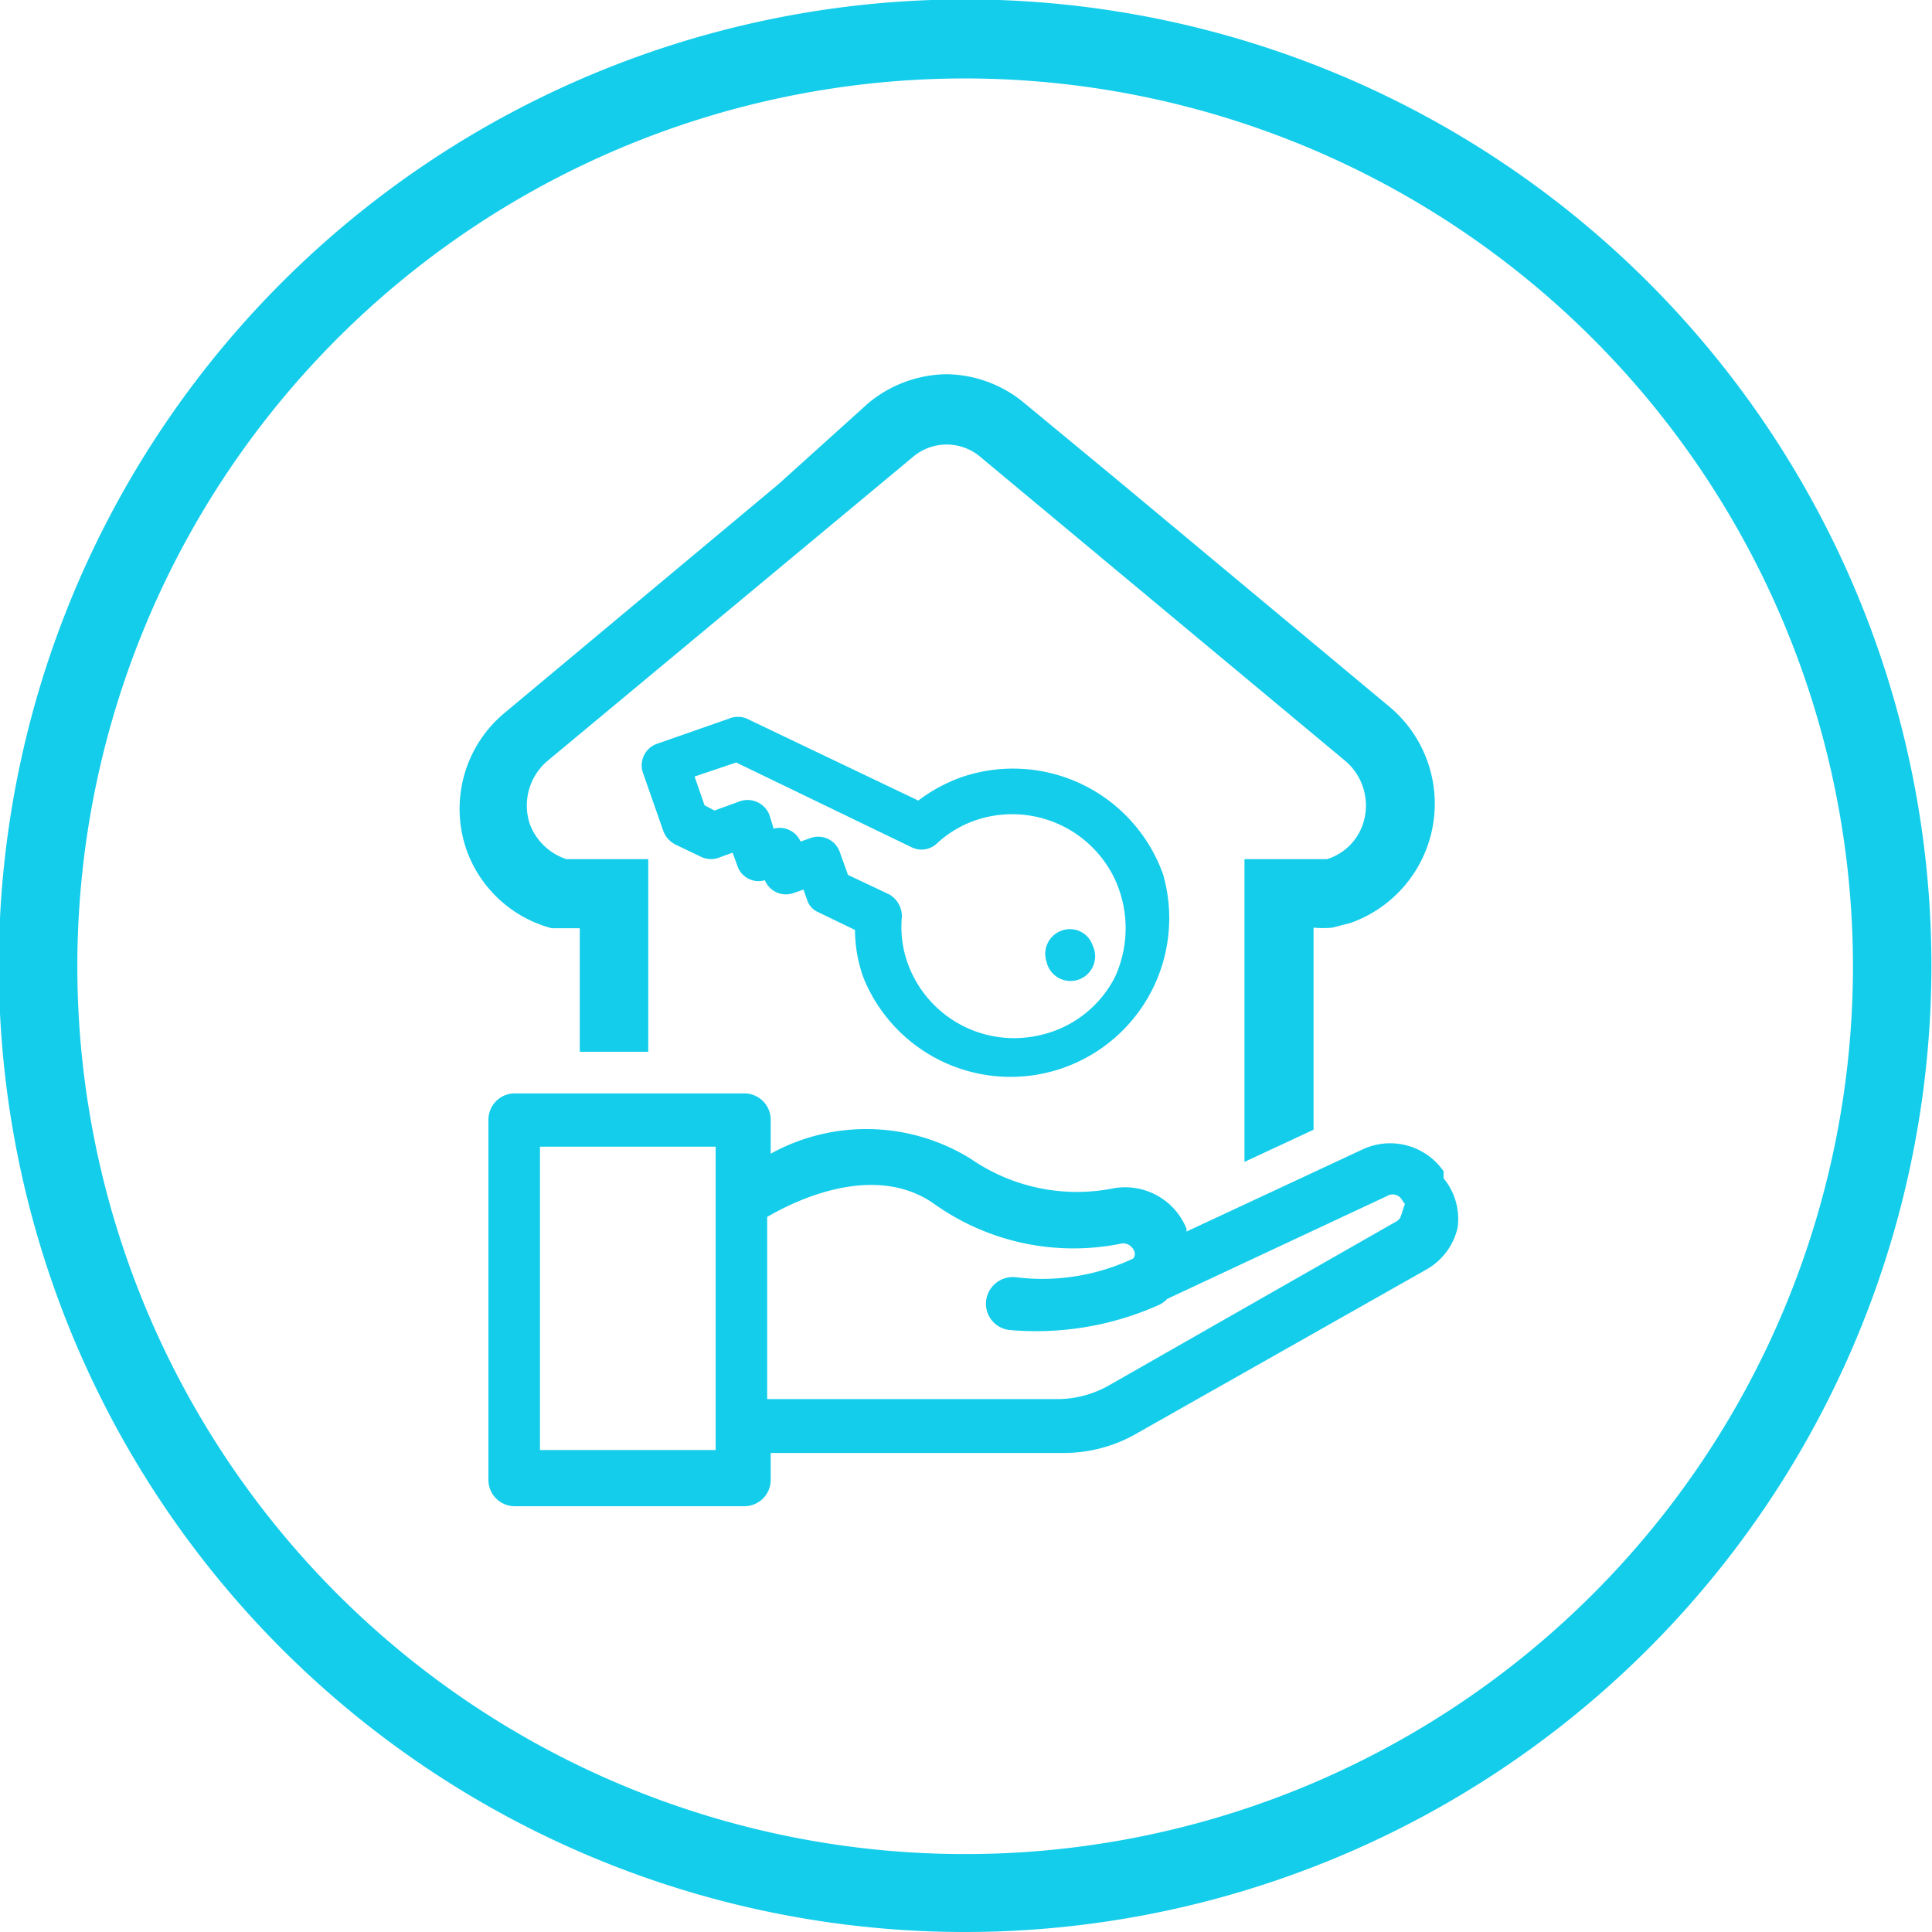 <?xml version="1.0" encoding="UTF-8"?>
<svg xmlns="http://www.w3.org/2000/svg" width="66" height="66" fill="none">
  <g clip-path="url(#a)" fill="#14CDEB">
    <path d="M32.99 66a33.01 33.01 0 1 1 32.99-33.01A33.03 33.03 0 0 1 32.99 66Zm0-63.32A30.329 30.329 0 1 0 63.3 32.99 30.349 30.349 0 0 0 32.99 2.68Z"></path>
    <path d="M47.855 41.533s0 .12-.2.22l-9.784 5.581a3.582 3.582 0 0 1-1.66.46H26.208v-6.221c1.02-.6 3.721-1.881 5.742-.42a8.202 8.202 0 0 0 6.302 1.34.4.4 0 0 1 .46.18.26.26 0 0 1 0 .32 7.281 7.281 0 0 1-4.002.64.92.92 0 0 0-1.02.78.902.902 0 0 0 .78 1.02 10.264 10.264 0 0 0 5.042-.82.94.94 0 0 0 .36-.24l7.522-3.52a.36.36 0 0 1 .5.14l.1.14c-.1.26-.1.34-.14.4Zm-23.408 8.002h-6.001V39.172h6.001v10.363Zm24.868-9.383v-.14a2.221 2.221 0 0 0-2.78-.74l-6.003 2.8v-.1a2.26 2.26 0 0 0-2.48-1.38 6.382 6.382 0 0 1-4.882-1 6.762 6.762 0 0 0-6.842-.18v-1.16a.9.9 0 0 0-.9-.9h-7.843a.9.9 0 0 0-.9.9v12.303a.9.9 0 0 0 .9.9h7.843a.9.9 0 0 0 .9-.9v-.92h10.003a4.98 4.98 0 0 0 2.56-.7l9.864-5.582a2.201 2.201 0 0 0 1.04-1.42 2.179 2.179 0 0 0-.48-1.68v-.1Z"></path>
    <path d="M41.873 45.854v.36a4.302 4.302 0 0 0 2.26-1.66l-2.26 1.3ZM18.846 31.71h.96v4.221h2.34v-6.582h-2.8a2.001 2.001 0 0 1-1.24-1.18 2 2 0 0 1 .58-2.161l12.483-10.383a1.78 1.78 0 0 1 2.341 0l12.464 10.383a2.001 2.001 0 0 1 .58 2.16 1.881 1.881 0 0 1-1.22 1.181H42.513v10.343l2.36-1.1V31.69c.213.02.428.02.64 0l.62-.16a4.32 4.32 0 0 0 1.361-7.363l-9.362-7.802-3.121-2.58a4.222 4.222 0 0 0-2.681-1.001 4.262 4.262 0 0 0-2.681 1l-3.061 2.761-9.343 7.802a4.262 4.262 0 0 0-1.28 4.762 4.24 4.24 0 0 0 2.88 2.6Z"></path>
    <path d="M39.732 29.869a5.442 5.442 0 0 0-6.882-3.321 5.56 5.56 0 0 0-1.48.8l-5.862-2.8a.78.78 0 0 0-.6 0l-2.461.86a.779.779 0 0 0-.48 1l.7 2a.86.86 0 0 0 .4.44l.92.44a.779.779 0 0 0 .6 0l.44-.16.16.44a.76.76 0 0 0 .941.501.78.78 0 0 0 .98.44l.34-.12.12.34a.68.68 0 0 0 .4.44l1.24.6c.002.567.103 1.13.301 1.661a5.421 5.421 0 0 0 10.223-3.561Zm-7.742-1.04a3.72 3.72 0 0 1 1.26-.78 3.88 3.88 0 0 1 4.842 2 4 4 0 0 1 0 3.321 3.802 3.802 0 0 1-2.601 2 3.86 3.86 0 0 1-4.522-2.58 3.662 3.662 0 0 1-.16-1.46.86.86 0 0 0-.44-.78l-1.4-.661-.28-.78a.779.779 0 0 0-1-.48l-.34.12a.78.78 0 0 0-.92-.44l-.141-.46a.8.8 0 0 0-1-.48l-.88.32-.34-.18-.34-.981 1.42-.48 6.002 2.9a.76.76 0 0 0 .84-.12Z"></path>
    <path d="M35.75 32.85a.839.839 0 0 0 1.595.145.84.84 0 0 0-.014-.685.82.82 0 0 0-1.06-.52.84.84 0 0 0-.52 1.06Z"></path>
  </g>
  <defs>
    <clipPath id="a">
      <path fill="#fff" d="M0 0h66v66H0z"></path>
    </clipPath>
  </defs>
</svg>
